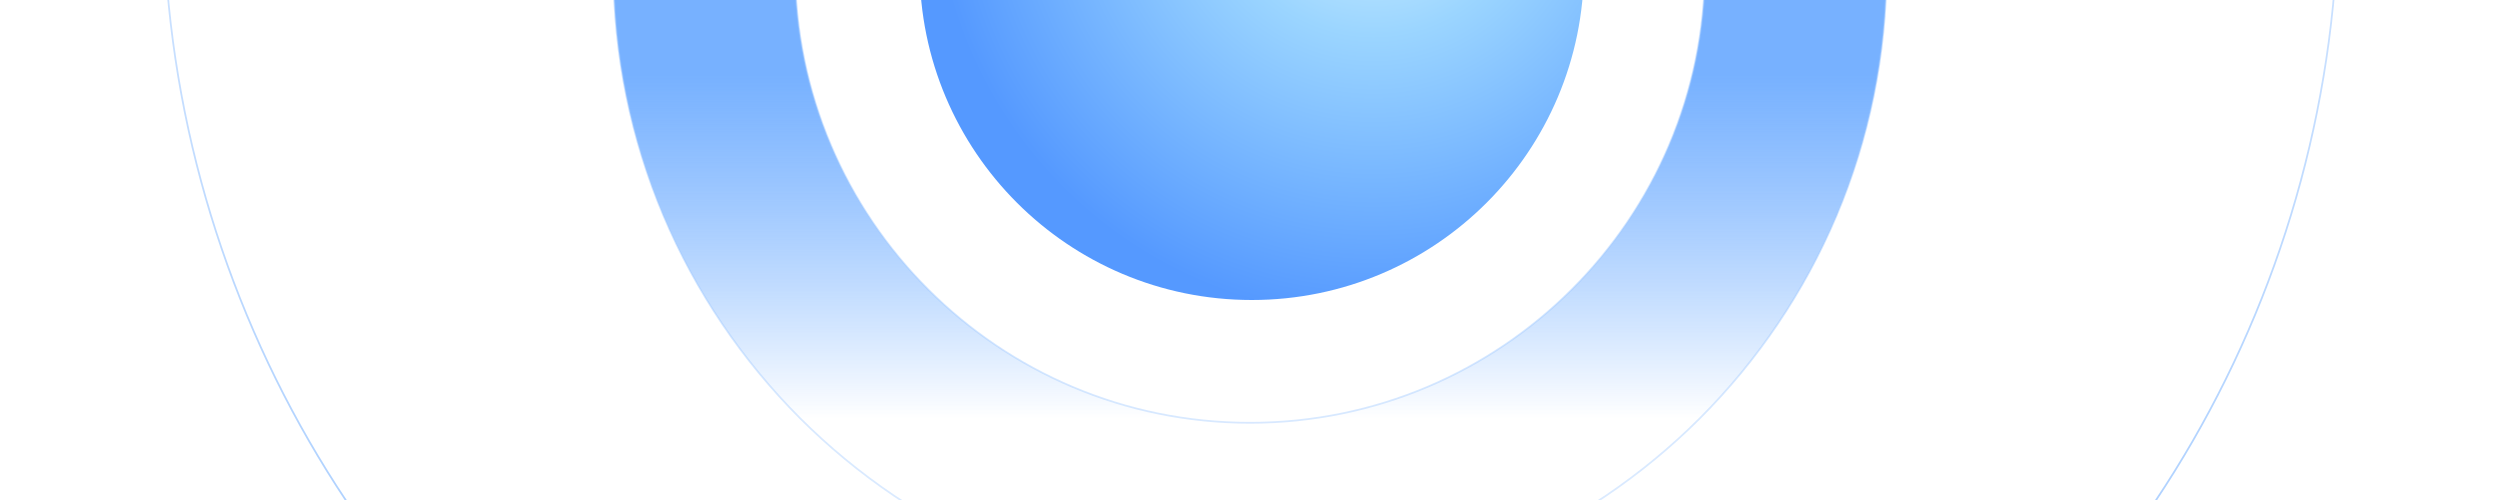 <svg width="1400" height="280" viewBox="0 0 1400 280" fill="none" xmlns="http://www.w3.org/2000/svg">
<g clip-path="url(#clip0_1184_15990)">
<circle cx="700.5" cy="-57.5" r="609" stroke="url(#paint0_linear_1184_15990)"/>
<path d="M700 236.766C840.703 236.766 954.766 122.703 954.766 -18C954.766 -158.703 840.703 -272.766 700 -272.766C559.297 -272.766 445.234 -158.703 445.234 -18C445.234 122.703 559.297 236.766 700 236.766ZM1056.5 -18C1056.5 178.89 896.89 338.5 700 338.5C503.11 338.5 343.5 178.89 343.5 -18C343.5 -214.89 503.11 -374.5 700 -374.5C896.89 -374.5 1056.5 -214.89 1056.5 -18Z" fill="url(#paint1_linear_1184_15990)" stroke="url(#paint2_linear_1184_15990)"/>
<g filter="url(#filter0_f_1184_15990)">
<circle cx="701" cy="-18" r="186" fill="url(#paint3_radial_1184_15990)"/>
</g>
</g>
<defs>
<filter id="filter0_f_1184_15990" x="491" y="-228" width="420" height="420" filterUnits="userSpaceOnUse" color-interpolation-filters="sRGB">
<feFlood flood-opacity="0" result="BackgroundImageFix"/>
<feBlend mode="normal" in="SourceGraphic" in2="BackgroundImageFix" result="shape"/>
<feGaussianBlur stdDeviation="12" result="effect1_foregroundBlur_1184_15990"/>
</filter>
<linearGradient id="paint0_linear_1184_15990" x1="700.5" y1="-40.427" x2="700.5" y2="552" gradientUnits="userSpaceOnUse">
<stop stop-color="#9FC8FF" stop-opacity="0.52"/>
<stop offset="1" stop-color="#95C3FF"/>
</linearGradient>
<linearGradient id="paint1_linear_1184_15990" x1="700" y1="41.5" x2="700" y2="234.5" gradientUnits="userSpaceOnUse">
<stop stop-color="#77B1FF"/>
<stop offset="1" stop-color="#4D9AFF" stop-opacity="0"/>
</linearGradient>
<linearGradient id="paint2_linear_1184_15990" x1="700" y1="-8" x2="700" y2="339" gradientUnits="userSpaceOnUse">
<stop stop-color="#9FC8FF" stop-opacity="0.52"/>
<stop offset="1" stop-color="#95C3FF" stop-opacity="0.32"/>
</linearGradient>
<radialGradient id="paint3_radial_1184_15990" cx="0" cy="0" r="1" gradientUnits="userSpaceOnUse" gradientTransform="translate(769.355 -68.22) rotate(106.139) scale(245.911)">
<stop stop-color="#D6F3FF"/>
<stop offset="0.359" stop-color="#9BD5FF"/>
<stop offset="1" stop-color="#5599FF"/>
</radialGradient>
<clipPath id="clip0_1184_15990">
<rect width="1400" height="280" fill="white"/>
</clipPath>
</defs>
</svg>
